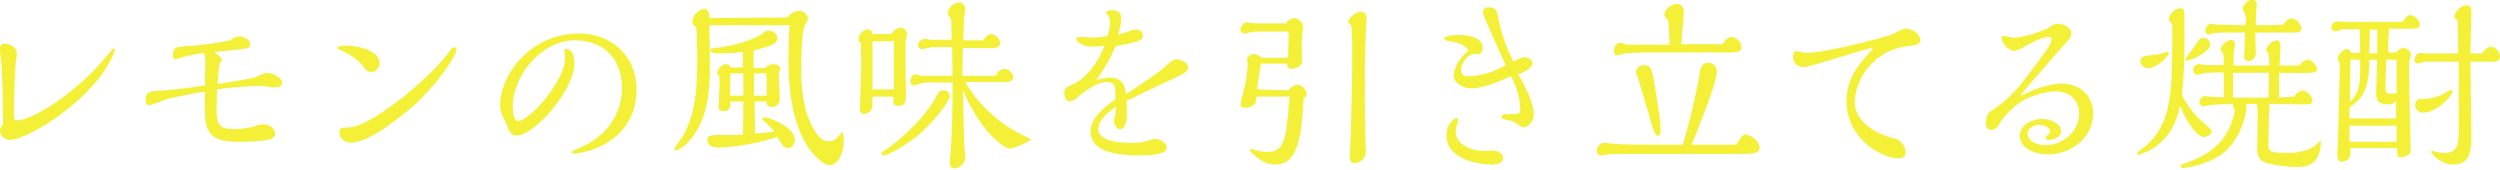 <?xml version="1.0" encoding="utf-8"?>
<!-- Generator: Adobe Illustrator 25.2.0, SVG Export Plug-In . SVG Version: 6.00 Build 0)  -->
<svg version="1.1" id="レイヤー_1" xmlns="http://www.w3.org/2000/svg" xmlns:xlink="http://www.w3.org/1999/xlink" x="0px"
	 y="0px" viewBox="0 0 514.9 35.1" style="enable-background:new 0 0 514.9 35.1;" xml:space="preserve">
<style type="text/css">
	.st0{fill-rule:evenodd;clip-rule:evenodd;fill:#F4F038;}
</style>
<path id="features-sec-ttl.svg" class="st0" d="M0.5,25.8C0.2,26.1,0,26.5,0,26.9c0.1,1.2,1.1,2,2.3,1.9c1.9,0,10.4-4,16.8-11.2
	c2-2.1,3.6-4.6,4.6-7.3c0-0.1-0.1-0.2-0.2-0.3c0,0,0,0,0,0c-0.3,0-0.3,0.1-1,0.9c-6.5,8.2-15.9,13.9-19,13.9c-0.3,0-0.5-0.2-0.6-0.4
	c0,0,0,0,0,0c0-0.1,0-3.4,0-3.6c0-1.2,0.1-4.3,0.3-7.3c0-0.4,0.3-2.4,0.3-2.5C3.4,9.8,2.1,9,1.1,9C0.6,8.9,0.1,9.2,0,9.7
	c0,0.1,0,0.3,0,0.4c0,0.8,0.2,2.2,0.3,3c0.2,3.4,0.3,7.1,0.3,10.6C0.7,24.4,0.6,25.1,0.5,25.8z M44.8,17.3c0.1-1,0.2-3,0.4-4
	c0-0.2,0.5-0.9,0.5-1.1c0-0.3-0.2-0.4-1.6-1.5c1.1-0.1,6.4-0.6,6.9-0.8c0.3-0.1,0.6-0.4,0.5-0.8c0-1.2-1.7-1.6-2.5-1.6
	c-0.6,0.1-1.1,0.4-1.6,0.8c-2.9,0.6-5.8,1-8.7,1.2c-2.2,0.1-3.1,0.1-3.1,1.9c0,0.4,0.1,0.8,0.6,0.8c0.4-0.1,0.9-0.2,1.3-0.4
	c1.5-0.4,3-0.7,4.5-0.9c0.2,0.6,0.3,1.2,0.3,1.8c0,0.8-0.1,4.2-0.1,4.9c-4.1,0.6-6.5,0.9-9.8,1.1c-0.9,0.1-2.4,0.1-2.4,1.6
	c0,0.8,0.1,1.4,0.8,1.4c1.2-0.4,2.4-0.8,3.5-1.3c0.8-0.2,7.1-1.5,7.9-1.5c0,5.4,0,6,0.4,7.2c0.9,2.9,3.9,3.1,6.8,3.1
	c1.8,0,3.5-0.1,5.3-0.3c0.8-0.1,2-0.4,2-1.4c-0.2-1.1-1.2-1.9-2.3-1.9c-0.7,0-1.3,0.1-1.9,0.4c-1.4,0.4-2.9,0.6-4.3,0.6
	c-3.1,0-3.6-1.2-3.6-3.9c0-0.2,0.1-3.9,0.1-4.3c2.8-0.4,5.7-0.6,8.5-0.7c0.6,0,1.1,0,1.6,0.1c0.3,0,1.3,0.2,1.6,0.2
	c0.6,0,1.7,0,1.7-1c0-1.2-2.3-2-3.2-2c-0.7,0.2-1.4,0.4-2,0.8C52.4,16.1,46.3,17.1,44.8,17.3L44.8,17.3z M72.1,29.4
	c4,0,10.3-5.3,12.6-7.2c5.3-4.6,9.3-10.8,9.3-11.9c0.1-0.3-0.1-0.5-0.4-0.6c0,0,0,0-0.1,0c-0.4,0.2-0.8,0.6-1,1
	c-2.4,3.4-8.2,8.4-10.8,10.3c-7.1,5.3-9.2,5.3-11,5.3c-0.3,0-0.8,0.1-0.8,1.1C70,28.5,70.9,29.3,72.1,29.4L72.1,29.4z M78.2,13.1
	c0-3-5.1-3.7-7-3.7c-0.5,0-1.7,0-1.7,0.4c0,0.2,0.2,0.4,0.4,0.4c1.7,0.7,3.3,1.7,4.6,3.1c1,1.3,1.1,1.5,1.9,1.5
	C77.2,14.9,78.1,14.2,78.2,13.1C78.2,13.2,78.2,13.2,78.2,13.1L78.2,13.1z M116.2,10.5c0,0.2,0.2,1.2,0.2,1.4c0,4.7-7.3,13-9.7,13
	c-0.9,0-1.1-1.9-1.1-2.9c0-6.5,6-13.7,12.8-13.7c6.1,0,9.7,4,9.7,9.8c0,1.6-0.2,9-9.3,12.6c-0.4,0.1-0.8,0.3-1.1,0.6
	c0,0.3,0.4,0.3,0.5,0.3c3.3,0,12.9-3,12.9-13.1c0-7.3-5.5-11.6-11.8-11.6c-9.9,0-16.3,8.2-16.3,15c0,0.8,0.3,1.5,0.6,2.2
	c0.3,0.6,0.6,1.2,0.9,1.9c0.3,0.9,0.7,1.9,1.9,1.9c3.8,0,11.9-9.5,11.9-14.8c0-0.7-0.1-3-1.7-3C116.3,10.1,116.2,10.3,116.2,10.5
	C116.2,10.5,116.2,10.5,116.2,10.5L116.2,10.5z M146.1,3.7c0-0.5,0-1.9-1.1-1.9c-1.3,0.3-2.3,1.3-2.4,2.6c0,0.5,0.3,1,0.8,1.2
	c0.1,1.3,0.2,3.6,0.2,7.7c0,2.4,0,10.6-3.4,15.4c-0.5,0.6-0.9,1.2-1.3,1.9c0,0.2,0.1,0.4,0.3,0.4c0.8-0.3,1.5-0.7,2.1-1.3
	c4.9-4.6,4.9-12.5,4.9-16c0-1.2,0-4.6-0.1-8.5h16.5c-0.1,2.3-0.2,4.7-0.2,7c0,3.2,0,14.8,5.9,20.3c1.4,1.4,2.1,1.5,2.6,1.5
	c1.9,0,2.9-2.9,2.9-4.9c0-0.6-0.1-1.9-0.4-1.9c0,0-0.9,1.1-1.1,1.3c-0.4,0.4-1,0.6-1.6,0.6c-1.1,0-1.8-0.6-2.7-1.9
	c-2.9-4.2-3-10.4-3-13.4c0-1.6,0.1-7.8,0.9-8.9c0.3-0.3,0.5-0.7,0.5-1.1c-0.1-0.9-0.9-1.5-1.7-1.6c-1,0.1-2,0.6-2.5,1.4L146.1,3.7
	L146.1,3.7z M157.9,20.9c0,0.7,0.1,1.1,1,1.1c0.8,0.1,1.6-0.5,1.7-1.3c0-1.3-0.2-3.5-0.2-4.9c0-0.4,0-0.7,0.1-1.1
	c0.1-0.2,0.2-0.3,0.2-0.5c0-0.8-1-1-1.6-1c-0.6,0.1-1.1,0.3-1.5,0.8h-2.4c0-1.1,0-2.4,0-3.6c4.1-1,4.9-1.5,4.9-2.5
	c0-0.9-0.8-1.6-1.7-1.6c-0.6,0-1.2,0.3-1.5,0.8c-2.8,1.4-5.8,2.3-8.9,2.7c-1.6,0.2-1.7,0.2-1.7,0.6c0,0.6,1.5,0.6,2.1,0.6
	c1.5,0,3-0.1,4.6-0.3c0,0.5,0,2.7,0,3.2h-2.5c-0.2-0.4-0.6-0.7-1-0.7c-0.9,0.2-1.6,0.8-1.8,1.7c0,0.3,0.2,0.5,0.4,0.6
	c0.1,0.6,0.1,1.2,0.1,1.8c0,0.8-0.2,4.2-0.2,4.9c0,0.4,0.4,0.7,0.8,0.7c0,0,0.1,0,0.1,0c1.7,0,1.6-1.2,1.5-2h2.7
	c0,2.3,0,4.5-0.1,6.8c-1.3,0.1-2.4,0.1-4.3,0.1c-2.3,0-3,0-3,1.1c0,0.5,0.3,1.5,2.3,1.5c4.1-0.2,8.2-0.9,12.1-2.2
	c0.3,0.5,0.7,1.1,1,1.6c0.2,0.4,0.7,0.7,1.2,0.7c0.8-0.1,1.4-0.7,1.4-1.6c0,0,0-0.1,0-0.1c0-2.7-5.3-4.6-6.1-4.6
	c-0.2,0-0.6,0-0.6,0.3c0,0.2,0.1,0.3,0.3,0.4c0.8,0.6,1.5,1.4,2.2,2.2c-1.2,0.2-1.9,0.2-4,0.4c0-3.3-0.1-4.9-0.1-6.6H157.9
	L157.9,20.9z M155.3,19.7l0-4.6h2.3c0.3,0,0.3,1.1,0.3,1.9v1.1c0,0.4,0,1.1,0,1.6L155.3,19.7L155.3,19.7z M153.1,19.7h-2.7
	c0-0.8,0-1.5,0-2v-1.4c0-0.7,0-1.2,0.3-1.2h2.4L153.1,19.7L153.1,19.7z M198.2,15.8l0.1-5.9h5.9c0.6,0,1.8,0,1.8-1
	c-0.1-1-0.9-1.8-1.9-1.9c-0.7,0-1.4,1-1.6,1.3h-4.1c0-0.5,0.1-4.2,0.2-4.9c0-0.2,0.2-1.1,0.2-1.3c0.1-0.8-0.4-1.5-1.2-1.6
	c0,0,0,0-0.1,0c-1.2,0.1-2.1,1-2.3,2.2c0,0.3,0,0.3,0.7,1.3c0,1.1,0.1,1.7,0.1,4.2h-4.3c-0.2,0-1.1-0.2-1.3-0.2
	c-0.8,0.1-1.4,0.7-1.3,1.5c0.1,0.4,0.5,0.7,0.9,0.6c0.3,0,1.9-0.4,2.2-0.4h3.9l0.1,5.9h-6.4c-0.2,0-1.1-0.3-1.3-0.3
	c-0.7,0-1,1-1,1.4c-0.1,0.4,0.3,0.9,0.7,0.9c0,0,0,0,0,0c0.2,0,0.3,0,0.5-0.1c0.8-0.3,1.6-0.5,2.5-0.5h5c0,4.8-0.1,10.5-0.4,14.2
	c0,0.4-0.2,1.9-0.2,2.3c-0.1,0.6,0.3,1.1,0.9,1.2c0,0,0.1,0,0.1,0c1.1-0.1,2.1-1,2.2-2.2c0-0.4-0.1-1.9-0.2-2.2
	c0-0.2-0.3-11.1-0.3-11.8c3.5,8.4,8.4,12.1,9.7,12.1c0.9,0,4.3-1.6,4.3-1.9c0-0.1-0.1-0.1-1.1-0.6c-5.2-2.4-9.5-6.3-12.4-11.2
	c1.3,0,7,0,8.1,0c0.6,0,1.8-0.1,1.8-0.9c-0.1-1-0.9-1.8-1.9-1.8c-0.8,0.1-1.4,0.6-1.7,1.4H198.2L198.2,15.8z M179.8,7.1
	c-0.1-0.6-0.6-1-1.1-1.1c-1,0.2-1.8,1-1.9,2.1c0,0.3,0.2,0.6,0.5,0.7c0,1.8,0.1,3.4,0.1,4.2c0,1.5-0.3,8.4-0.3,9.3
	c-0.1,0.6,0.3,1.1,0.8,1.2c0,0,0.1,0,0.1,0c0.9-0.1,1.6-0.8,1.7-1.7c0-0.5,0-1.4,0-1.9h4.3c0,1.6,0,1.9,1,1.9c1.6,0,1.6-1.1,1.6-2.1
	s-0.1-5.3-0.1-6.2V8.7c0-0.3,0.3-1.3,0.3-1.6c0-0.7-0.5-1.3-1.3-1.4c-0.8,0.1-1.5,0.6-1.9,1.3H179.8L179.8,7.1z M195.6,19.9
	c0-0.7-0.5-1.3-1.1-1.3c0,0-0.1,0-0.1,0c-0.9,0-1,0.2-1.7,1.5c-2.9,5.3-9.1,10-10.2,10.7c-0.8,0.5-1,0.6-1,0.8
	c0.1,0.2,0.2,0.4,0.5,0.4c0.9,0,4-1.7,7.2-4.2C192.1,25.3,195.5,21,195.6,19.9L195.6,19.9z M179.7,18.4V8.5h4.4v9.9H179.7z
	 M231.9,19.4c-0.2-1.7-0.6-3.4-3.3-3.4c-0.9,0-1.9,0.2-2.8,0.5c1.6-2.2,2.9-4.5,4-7c4.2-0.8,5.6-1,5.6-2.2c0-0.7-0.6-1.2-1.3-1.2
	c-0.1,0-0.1,0-0.2,0c-0.4,0-0.7,0.1-1.1,0.2c-0.8,0.4-1.6,0.6-2.5,0.8c0.4-1.1,0.6-2.3,0.6-3.4c0-0.4,0-1.6-1.9-1.6
	c-0.5,0-1,0.2-1.3,0.5c0,0.1,0,0.1,0.3,0.3c0.4,0.4,0.6,1,0.6,1.6c0,1-0.2,2-0.5,2.9c-1.3,0.3-2.7,0.4-4,0.3c-0.3,0-1.6-0.1-1.9-0.1
	c-0.2-0.1-0.4,0.1-0.5,0.3c0,0,0,0.1,0,0.1c0,0.6,1.2,1.6,3.2,1.6c0.9,0,1.7,0,2.6-0.2c-0.5,1.2-2.5,6.1-6.6,8
	c-1,0.4-1.7,0.7-1.7,1.8c0,0.6,0.2,1.7,1.2,1.7c0.7-0.2,1.4-0.6,1.9-1.2c1.6-1.2,3.7-2.8,5.7-2.8c1.9,0,1.8,1.4,1.7,3.6
	c-1.7,1.2-5.1,3.6-5.1,6.6c0,3.7,4.3,4.9,10,4.9c1.6,0,5.7,0,5.7-1.6c0-1.2-1.6-1.8-2.5-1.8c-0.5,0.1-1,0.2-1.4,0.4
	c-1.3,0.4-2.6,0.5-4,0.4c-2.4,0-6.2-0.5-6.2-2.8c0-0.7,0.2-2.3,3.6-4.6c0,0.6,0,1.1-0.1,1.7c0,0.2-0.3,0.9-0.3,1
	c0,0.7,0.4,1.9,1.3,1.9c1.4,0,1.4-2.7,1.4-3.1c0-0.1,0-1.4-0.1-2.7c4.3-2.1,4.9-2.4,10.7-5.1c1.3-0.6,2-1.1,2-1.8
	c0-1-1.5-1.7-2.4-1.7c-0.5,0-0.9,0.3-1.9,1.1C239.1,14.7,234.8,17.5,231.9,19.4L231.9,19.4z M278.3,5.2c0.2,1.8,0.2,3.5,0.2,5.3
	c0,5.5,0,6.6-0.3,17.4c0,0.6-0.2,3.5-0.2,4.1c0,1,0.2,1.6,0.9,1.6c1.3,0,2.4-1,2.4-2.3c0-0.5-0.1-2.7-0.1-3.1
	c-0.1-4.6-0.1-10.3-0.1-14.9c0-0.8,0.2-7.2,0.3-8.7c0-0.2,0.1-0.8,0.1-0.9c0-0.7-0.5-1.3-1.2-1.3c0,0,0,0,0,0
	c-0.9,0-2.6,1.2-2.6,2.1C277.7,4.8,277.9,5,278.3,5.2L278.3,5.2z M258.9,18.4c0.1-0.8,0.7-4.6,0.8-5.3h5.5c-0.2,0.4,0,0.8,0.4,1
	c0.1,0.1,0.3,0.1,0.4,0.1c0.4,0,2.2-0.3,2.2-1.7c0-0.4-0.1-2.4-0.1-2.7c0-0.5,0-1.4,0.2-3.7c0-0.1,0.1-0.5,0.1-0.6
	c-0.1-1-0.9-1.7-1.9-1.8c-0.7,0.1-1.3,0.5-1.6,1.1l-6.6,0c-0.2,0-1.3-0.2-1.5-0.2c-0.8,0.1-1.3,0.8-1.3,1.6c0,0.4,0.4,0.7,0.7,0.7
	c0,0,0,0,0.1,0c0.3,0,1.7-0.4,2.1-0.4h3.5c0.3,0,3.1,0,3.2,0c0.3,0.1,0.3,0.3,0.3,0.8c0,0.4-0.1,4.5-0.1,4.6h-5.4
	c-0.5-0.4-1-0.7-1.6-0.8c-0.7,0-1.3,0.5-1.5,1.1c0,0.1,0.2,0.8,0.2,1c-0.1,1.9-0.4,3.8-0.9,5.7c-0.1,0.4-0.6,2.2-0.6,2.6
	s0.2,0.7,1,0.7c0.8,0,1.5-0.3,2-0.9c0.2-0.4,0.3-0.9,0.3-1.4h6.8c-0.7,8.6-0.9,11.4-4.6,11.4c-0.9,0-1.7-0.2-2.5-0.4
	c-0.3-0.1-0.6-0.2-0.8-0.2c-0.1,0-0.2,0-0.3,0.2c0,0,0,0,0,0c0,0.3,2.5,3,5.1,3c4.4,0,5.5-4.1,6-13.7c0.4-0.1,0.6-0.4,0.6-0.7
	c0-1.1-0.9-2-2-2.1c-0.7,0.2-1.3,0.6-1.7,1.2L258.9,18.4L258.9,18.4z M312.7,15.3c1-0.4,2.9-1.1,2.9-2.4c0-0.8-1.1-1.1-1.7-1.1
	c-0.4,0-0.8,0.1-2.2,0.9c-1.4-2.8-2.5-5.8-3.1-8.9c-0.2-1.3-0.3-2.3-1.9-2.3c-0.6-0.1-1.1,0.2-1.3,0.8c0,0.7,0.3,1.4,4.7,11.1
	c-2.3,1.4-4.9,2.2-7.6,2.3c-0.7,0.2-1.4-0.3-1.6-1c0-0.1,0-0.2,0-0.3c0-1.4,1.5-3.3,2.7-3.3c0.1,0,0.6,0.1,0.8,0.1
	c0.6-0.1,1.1-0.7,1-1.3c0-2.5-3.7-2.7-5.2-2.7c-0.9,0-2.8,0.2-2.8,0.8c0.2,0.2,0.4,0.4,0.7,0.4c2.1,0.4,3.2,0.6,4.4,1.9
	c-2.2,1.9-3.1,4-3.1,5.2c0,1.7,2,2.7,3.6,2.7c2.6,0,6.2-1.6,8.2-2.5c1.1,2.1,1.8,4.3,1.9,6.7c0.1,0.5-0.2,1-0.6,1.1
	c-0.1,0-2.1,0-2.2,0c-0.3,0-1.1,0-1.1,0.6c0,0.2,0.2,0.4,0.4,0.4c2.2,0.5,2.4,0.6,3,1.1c0.3,0.3,0.7,0.6,1.2,0.6
	c1.1,0,2.1-1.4,2.1-2.5C316,22.8,315.4,19.8,312.7,15.3L312.7,15.3z M309.6,32.6c0-0.8-0.8-1.6-2.2-1.6c-0.2,0-1.4,0.1-1.7,0.1
	c-2.5,0-5.9-1.3-5.9-4c0-0.7,0.5-1.9,0.5-2.5c0-0.1,0-0.3-0.2-0.3c0,0,0,0-0.1,0c-0.5,0-2.1,1.3-2.1,3.6c0,5.1,7.1,6,9.4,6
	C308.2,33.9,309.5,33.7,309.6,32.6L309.6,32.6z M346.3,9.1c0-1.1,0.5-5.8,0.5-6.7c0.1-0.8-0.5-1.5-1.3-1.6c0,0,0,0-0.1,0
	c-1.1,0-2.6,1.1-2.6,2.3c0.1,0.5,0.4,0.8,0.8,1c0.1,2.1,0.2,2.7,0.3,5.1h-8.6c-0.3,0-1.4-0.4-1.6-0.4c-1.1,0-1.3,1.3-1.3,1.9
	c0,0.4,0.3,0.7,0.7,0.7c0,0,0,0,0,0c0.5-0.1,0.9-0.2,1.4-0.4c1.5-0.1,3-0.2,4.6-0.2c5.3,0,11,0,16.3,0c2.1,0,3.3,0,3.3-1.1
	c-0.1-1.1-1-2-2.1-2.1c-0.5,0-1,0.2-1.8,1.5L346.3,9.1L346.3,9.1z M348.4,29.8c1.4-3.4,5.2-12.8,5.2-15c0.1-1-0.7-1.8-1.7-1.9
	c-1.8,0-1.9,2.1-1.9,2.8c-0.9,4.7-2,9.4-3.4,14.1c-9.8,0-10.9,0-13.1-0.1c-0.4,0-3.2-0.3-3.3-0.3c-0.8,0.2-1.4,0.9-1.3,1.7
	c0,0.5,0.3,0.9,0.8,0.9c0.1,0,0.1,0,0.2,0c0.3,0,1.7-0.3,2-0.3c0.3,0,0.6,0,0.8,0h25.7c2.5,0,4,0,4-1.4c0-1.2-1.9-2.6-2.8-2.6
	c-0.6,0-0.8,0.2-2,2.1L348.4,29.8L348.4,29.8z M342,26.9c0-2-0.1-2.4-1.1-8.7c-0.6-3.8-0.8-4.8-2.3-4.8c-0.9,0-1.6,0.6-1.7,1.5
	c0.1,0.4,0.2,0.7,0.4,1.1c0.3,0.6,1.7,5.8,2.2,7.2c1.1,4.1,1.4,4.8,2.1,4.8C341.9,27.9,342,27.3,342,26.9L342,26.9z M390.9,32.6
	c0.8,0.1,1.5-0.3,1.6-1.1c0,0,0,0,0,0c0-1.6-1.2-2.9-2.8-3.1c-0.9-0.2-7.7-2.2-7.7-7.4c0.3-6,5-10.9,11-11.5
	c1.5-0.2,2.5-0.3,2.5-1.3c0-1.2-1.7-2.3-2.9-2.3c-0.6,0-0.8,0.1-2.7,1.1c-1.3,0.6-13.9,3.9-17.9,3.9c-0.3,0-1.8-0.4-2.1-0.4
	c-0.4,0.2-0.6,0.7-0.6,1.1c-0.1,1.2,0.9,2.2,2,2.2c0.1,0,0.2,0,0.3,0c1.4,0,12.8-3.9,13.9-3.9c0,0,0.2,0,0.2,0.1
	c0,0.1-1.1,1.3-1.3,1.6c-3.2,3.4-4.1,6.3-4.1,9.4C380.4,28.8,387.8,32.6,390.9,32.6L390.9,32.6z M416.1,19.8
	c0.7-1.1,1.6-2.1,2.5-3.1c0.9-1,5.1-5.9,6.1-7c1.6-1.7,1.9-2,1.9-2.9c0-1.2-1.7-1.9-2.7-1.9c-0.7,0-1.4,0.3-1.9,0.8
	c-2.3,1.1-4.7,1.8-7.2,2.1c-0.3,0-1.7-0.4-2.1-0.4c-0.2,0-0.4,0.1-0.5,0.3c0,0,0,0.1,0,0.1c0,0.6,1.2,2.7,2.7,2.7
	c0.8-0.2,1.6-0.5,2.2-1c2.8-1.5,4-1.9,4.9-1.9c0.4,0,0.5,0.2,0.5,0.6c0,0.9-0.9,2.1-5.7,8.4c-1.9,2.5-4.2,4.7-6.9,6.4
	c-0.8,0.5-0.9,2-0.9,2.2c-0.1,0.8,0.3,1.5,1.1,1.6c0,0,0.1,0,0.1,0c0.7-0.2,1.3-0.6,1.6-1.3c1.1-1.8,2.6-3.3,4.4-4.5
	c2.1-1.3,4.6-2,7-2.2c3.6,0,5,2.3,5,4.6c0,3.9-3.6,6.5-6.9,6.5c-1.9,0-3.7-0.9-3.7-2.4c0-1.2,1.5-1.8,2.4-1.8c0.6,0,2.2,0.4,2.2,1.3
	c0,0.3-0.1,0.5-0.3,0.7c-0.3,0.1-0.5,0.4-0.6,0.7c0,0.4,0.4,0.4,0.7,0.4c1.2,0,2.5-0.6,2.5-1.8c0-1.5-2.1-2.5-3.9-2.5
	c-1.6,0-4.6,0.9-4.6,3.5c0,2.7,3.3,3.8,5.8,3.8c4.6,0,9.3-3.3,9.3-8.4c0-3.6-2.6-6.2-6.6-6.2C421.2,17.3,417.7,19,416.1,19.8
	L416.1,19.8z M462.4,5.2L457,5.1c-0.3,0-1.4-0.2-1.7-0.2c-0.7,0.2-1.1,0.8-1.1,1.5c0,0.4,0.4,0.7,0.8,0.7c0.4-0.1,0.8-0.2,1.2-0.3
	c0.4-0.1,4.1-0.1,6.2-0.1c0,0.8-0.2,4.4-0.2,5.1c0,0.5,0.4,0.8,0.9,0.8c0.8,0,1.5-0.7,1.5-1.5c0-0.6-0.1-3.2-0.1-3.7V6.7h8.1
	c0.8,0,1.4-0.1,1.4-0.9c-0.2-1.1-1-1.9-2.1-2c-0.8,0-1.3,0.9-1.6,1.3c-2.5,0.1-3.6,0.1-5.7,0.1c0-0.5,0-1.7,0.1-2.9
	c0-0.2,0.1-1.1,0.1-1.3c0.1-0.5-0.3-1-0.8-1.1c-0.1,0-0.2,0-0.2,0c-1,0.2-1.8,1-1.9,2.1c0.1,0.3,0.3,0.6,0.5,0.8
	c0.1,0.5,0.2,1,0.2,1.6L462.4,5.2L462.4,5.2z M454.9,10c0.5-0.6,0.4-1.4-0.2-1.9c-0.3-0.2-0.6-0.3-1-0.3c-0.5,0-0.7,0.2-1.7,1.7
	c-0.3,0.5-1.9,2.5-1.9,2.7s0.1,0.3,0.3,0.3C452.2,12.1,453.7,11.2,454.9,10L454.9,10z M469.4,20.1V15c7.6,0.1,7.8,0.1,7.8-0.8
	c-0.2-1-1-1.8-2-1.9c-0.7,0.2-1.3,0.6-1.6,1.2l-4.1,0c0-0.2,0.2-3.5,0.2-3.6c0-0.7,0-1.6-0.9-1.6c-1,0.3-1.8,1-2.1,2
	c0.1,0.3,0.3,0.5,0.5,0.6c0.1,0.8,0.2,1.7,0.2,2.6h-7.4c0-1.2,0-2.3,0.2-3.5c0-0.2,0.1-0.5,0.1-0.7c0.1-0.5-0.2-1-0.7-1.1
	c-0.1,0-0.1,0-0.2,0c-1,0.3-1.8,1-2.1,2c0,0.1,0.5,0.6,0.6,0.8c0.1,0.8,0.1,1.6,0.1,2.4c-0.5,0-3.1,0-3.5,0c-0.3,0-1.4-0.2-1.7-0.2
	c-0.6,0.1-1.1,0.6-1.1,1.2c0,0.5,0.3,0.9,0.8,1c0.2,0,0.4-0.1,0.6-0.1c0.5-0.2,1-0.3,1.5-0.3l2.8-0.1h0.6c0.1,1.1,0,3.9,0,5.1h-1.9
	c-0.3,0-1.7-0.2-2-0.2c-0.6,0.1-1.1,0.6-1.1,1.2c0,0.5,0.4,0.9,0.8,0.9c0.2,0,1.4-0.3,1.6-0.3c0.5-0.1,3-0.1,4.6-0.2
	c-0.1,0.1-0.1,0.3-0.1,0.5c0,0.2,0.4,0.9,0.4,1c-0.1,0.4-0.2,0.8-0.3,1.2c-0.9,3-2.8,7.2-9.9,9.5c-0.8,0.3-1,0.3-1,0.6
	c0,0.3,0.2,0.4,0.6,0.4c2.7-0.3,5.3-1.2,7.6-2.6c4.6-3.2,5.4-9.4,5.4-9.8c0-0.3,0-0.5-0.2-0.8h2.3c0.1,0.4,0.2,0.9,0.2,1.4
	c0,1.2-0.1,6.5-0.1,7.6c0,1.1,0,2.6,2,3.2c2,0.5,4.2,0.8,6.3,0.8c1.1,0,4.8,0,4.8-5.2c0,0,0-0.2-0.1-0.2c-0.1,0-0.7,0.7-0.8,0.7
	c-0.4,0.4-1.9,1.8-6.1,1.8c-3.7,0-3.8-0.4-3.8-1.8c0-1.3,0.1-6.6,0.2-7.8c0-0.1,0-0.5,0-0.5c1.2,0,6.5,0.1,7.6,0.1
	c0.5,0,1.3,0,1.3-0.8c-0.2-1-1-1.9-2.1-2.1c-0.7,0.2-1.3,0.6-1.7,1.3L469.4,20.1z M446.7,10.9c0-0.1-0.1-0.2-0.3-0.2
	c-0.6,0.1-1.3,0.3-1.9,0.5c-0.4,0.1-2.1,0.2-2.5,0.3c-0.6,0-1.1,0.5-1.2,1.1c0.1,0.8,0.8,1.5,1.6,1.4
	C444.3,14.1,446.7,11.5,446.7,10.9L446.7,10.9z M449.4,19.6c0.4-4.2,0.6-8.4,0.5-12.6c0-0.6,0-3.3,0-3.8c0-0.7,0-1.5-0.8-1.5
	c-1.2,0.1-2.2,1-2.4,2.2c0,0.3,0.2,0.6,0.5,0.8c0.2,0.2,0.2,0.3,0.2,1.1c0,13.3,0,19.3-5.4,24.2c-0.3,0.3-1.9,1.3-1.9,1.6
	c0,0.2,0.2,0.3,0.4,0.3c0.9-0.3,1.8-0.7,2.7-1.2c4.3-2.6,5.3-6.7,5.8-8.9c1.3,3.2,3.4,6.4,4.9,6.4c0.6,0,1.6-0.4,1.6-1.1
	c-0.1-0.4-0.3-0.7-0.6-0.9C452.6,24.4,450.7,22.2,449.4,19.6L449.4,19.6z M459.9,15h3.6c0.6,0,3.3,0,3.8,0c0,1.5,0,2.5-0.1,5.1
	c-1.5,0-6.1,0-7.3,0c0-0.4,0-0.7,0-1.1V15L459.9,15z M508.8,11.1c0-1.3,0.2-6.9,0.2-8.1c0-1.4,0-1.9-1-1.9c-1.2,0.1-2.2,1-2.5,2.2
	c0,0.3,0.2,0.6,0.5,0.7c0.2,0.1,0.2,0.2,0.2,1.3c0,0.9,0.1,4.9,0.1,5.7h-6.6c-0.2,0-1.1-0.1-1.3-0.1c-0.9,0-1.1,1.3-1.1,1.6
	c0,0.4,0.4,0.6,0.7,0.6c0,0,0,0,0,0c0.3-0.1,0.6-0.1,0.9-0.3c0.4-0.1,0.8-0.1,1.3-0.1h6.2v14.6c0,2.5-0.4,4.2-2.8,4.2
	c-0.8,0-1.7-0.1-2.5-0.4c-0.1,0-0.1,0-0.2,0c-0.2,0-0.2,0-0.2,0.1c0,0.6,2.2,2.7,4.5,2.7c3.8,0,3.8-3.1,3.8-6.5
	c0-2.3-0.2-12.6-0.2-14.7h4.9c0.6,0,1.2-0.4,1.2-1.1c-0.1-1-0.9-1.9-1.9-2c-0.8,0.2-1.4,0.7-1.8,1.4H508.8L508.8,11.1z M505.1,18.8
	c0-0.2-0.1-0.3-0.3-0.3c-0.4,0.1-0.8,0.3-1.1,0.6c-1.4,0.8-3,1.3-4.7,1.3c-0.7-0.2-1.5,0.3-1.6,1.1c0,0.1,0,0.2,0,0.3
	c0.1,0.8,0.9,1.5,1.7,1.4C502.1,23.1,505.1,19.7,505.1,18.8L505.1,18.8z M486,6c0.1,3,0.1,3.9,0.1,4.9h-1.9c-0.1-0.5-0.5-0.9-1-0.8
	c-0.8,0.3-1.5,1-1.7,1.8c0,0.5,0.2,0.9,0.4,1.3c0,0.7,0,1.6-0.2,9.3c0,1.6-0.3,9.4-0.3,10c0.1,0.4,0.4,0.8,0.9,0.8
	c1,0,1.8-0.7,1.8-1.7c0-0.1,0-0.2,0-0.3v-0.8h9.6c0,1.4,0,1.9,0.8,1.9c0.5,0,0.9-0.2,1.4-0.4c0.6-0.3,0.6-0.7,0.6-1.5
	c0-2-0.3-10.9-0.3-12.6c0-0.6,0-5.1,0-5.3c0-0.2,0.4-1.1,0.4-1.3c-0.1-0.8-0.8-1.4-1.6-1.4c-0.6,0-1.2,0.4-1.4,0.9h-1.7
	c-0.1-1.6,0-3.3,0.2-4.9h4.6c0.9,0,1.7-0.1,1.7-0.8c-0.1-1-0.9-1.8-1.9-2c-0.8,0-1.3,0.9-1.6,1.4h-11.9c-0.3,0-1.4-0.1-1.7-0.1
	c-0.7,0.1-1.2,0.7-1.1,1.4c0.1,0.4,0.4,0.7,0.8,0.7c0.1,0,1.1-0.3,1.3-0.4c0.2-0.1,0.5-0.1,0.7-0.1L486,6L486,6z M489.6,7.2
	c0,1.5,0,2.5,0,3.8H488c0-0.8,0.1-4.4,0.1-4.9h1.5L489.6,7.2L489.6,7.2z M493.6,12.3c0,0.5,0,2.7,0,3.1v3.8c-0.2,0-0.9,0.1-1,0.1
	c-1.1,0-1.3-0.2-1.3-1.2c0-0.9,0.1-3.2,0.2-5.8L493.6,12.3L493.6,12.3z M483.9,24.5l0-2.4c3.8-2.3,4-5.7,4.1-9.8h1.6
	c0,1-0.2,5.4-0.2,6.3c0,1.9,0,2.9,2.7,2.9c0.5,0,0.6,0,1.4-0.7v3.6H483.9L483.9,24.5z M486.1,12.3v2.1c0,3.5-0.5,5-2.1,6.6
	c0-1.4,0.1-7.4,0.1-8.7L486.1,12.3L486.1,12.3z M483.9,29.2v-3.3h9.7v3.3H483.9z"/>
</svg>
